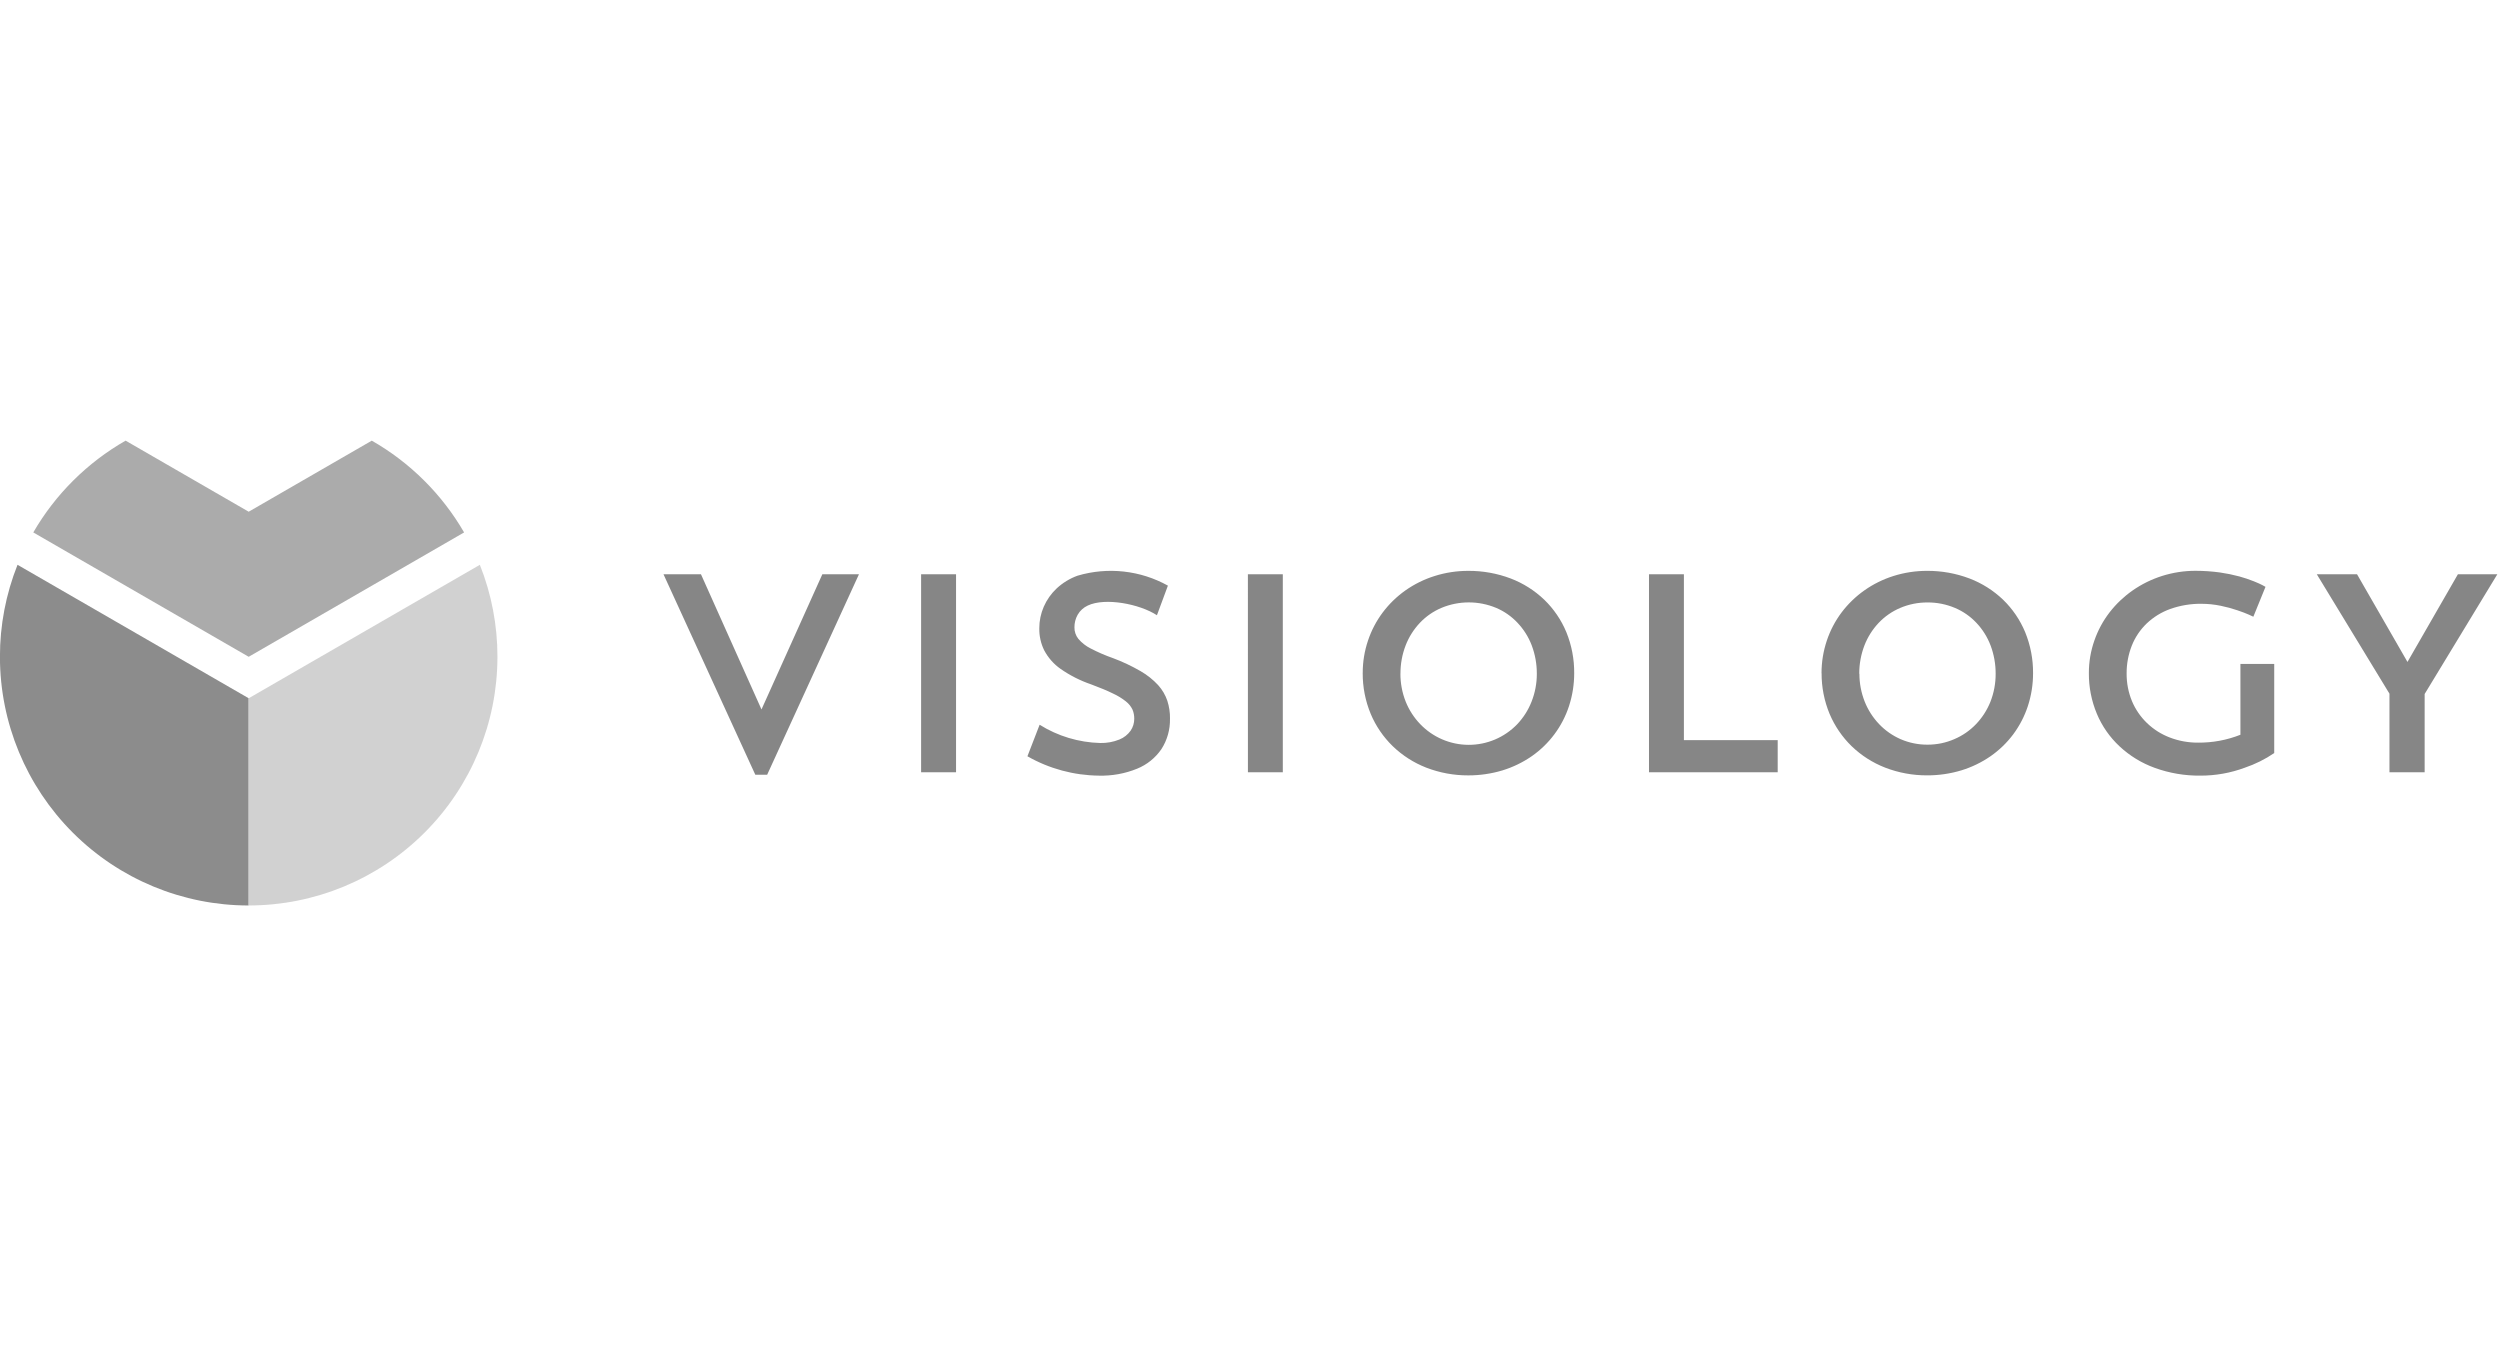 <?xml version="1.0" encoding="UTF-8"?> <svg xmlns="http://www.w3.org/2000/svg" width="278" height="151" viewBox="0 0 278 151" fill="none"><g opacity="0.8" clip-path="url(#clip0_1785_3460)"><path d="M77.947 63.857H73.78L83.992 86.154H85.307L95.517 63.857H91.445L84.678 78.89L77.947 63.857ZM151.533 74.85C151.525 76.402 151.826 77.941 152.419 79.376C152.987 80.731 153.824 81.957 154.878 82.981C155.949 84.013 157.214 84.822 158.599 85.361C160.09 85.937 161.675 86.229 163.272 86.223C164.563 86.226 165.848 86.038 167.083 85.665C168.241 85.31 169.336 84.778 170.332 84.089C172.28 82.733 173.733 80.779 174.471 78.523C174.858 77.338 175.054 76.1 175.05 74.853C175.063 73.292 174.766 71.744 174.178 70.298C173.615 68.942 172.781 67.715 171.727 66.693C170.653 65.665 169.385 64.861 167.996 64.329C166.488 63.758 164.888 63.471 163.275 63.48C162.001 63.477 160.734 63.67 159.519 64.055C158.366 64.418 157.276 64.957 156.287 65.651C155.324 66.332 154.472 67.158 153.763 68.1C153.053 69.047 152.5 70.102 152.124 71.224C151.729 72.392 151.53 73.616 151.535 74.848M155.731 74.912C155.727 73.837 155.923 72.77 156.308 71.766C156.668 70.835 157.206 69.983 157.892 69.258C158.569 68.543 159.388 67.976 160.295 67.593C161.257 67.193 162.288 66.987 163.33 66.987C164.371 66.987 165.403 67.193 166.365 67.593C167.269 67.974 168.082 68.542 168.752 69.259C169.438 69.983 169.973 70.835 170.328 71.766C170.706 72.772 170.898 73.837 170.895 74.911C170.9 75.983 170.698 77.046 170.302 78.042C169.935 78.973 169.391 79.824 168.7 80.548C168.001 81.271 167.162 81.845 166.236 82.237C165.309 82.628 164.313 82.828 163.307 82.826C162.301 82.823 161.306 82.618 160.382 82.221C159.457 81.825 158.622 81.246 157.926 80.52C157.229 79.796 156.68 78.942 156.308 78.008C155.92 77.023 155.723 75.973 155.726 74.914M138.769 85.874H142.649V63.857H138.766L138.769 85.874ZM130.104 79.924C130.115 79.245 130.015 78.569 129.807 77.922C129.588 77.28 129.24 76.689 128.785 76.186C128.218 75.574 127.563 75.052 126.841 74.636C125.859 74.067 124.832 73.582 123.77 73.186C122.915 72.888 122.083 72.528 121.281 72.11C120.754 71.847 120.285 71.479 119.904 71.029C119.622 70.671 119.471 70.226 119.478 69.769C119.472 69.274 119.597 68.785 119.84 68.354C120.098 67.908 120.488 67.553 120.956 67.338C122.898 66.416 126.734 67.162 128.651 68.415L129.871 65.123C128.354 64.279 126.684 63.747 124.959 63.557C123.233 63.367 121.487 63.523 119.823 64.016C118.965 64.326 118.178 64.806 117.509 65.426C116.893 66.001 116.402 66.696 116.066 67.469C115.736 68.227 115.567 69.045 115.57 69.872C115.554 70.716 115.74 71.552 116.112 72.31C116.547 73.133 117.17 73.841 117.931 74.377C118.979 75.109 120.125 75.69 121.336 76.103C122.32 76.47 123.131 76.805 123.763 77.118C124.284 77.357 124.774 77.657 125.222 78.014C125.526 78.256 125.77 78.563 125.937 78.914C126.069 79.235 126.134 79.58 126.128 79.927C126.131 80.399 125.991 80.861 125.727 81.252C125.413 81.692 124.979 82.033 124.477 82.234C123.799 82.509 123.072 82.64 122.341 82.622C119.955 82.559 117.629 81.858 115.606 80.591L114.25 84.098C116.675 85.483 119.415 86.224 122.207 86.251C123.657 86.289 125.098 86.028 126.441 85.482C127.536 85.038 128.477 84.283 129.146 83.309C129.795 82.302 130.127 81.124 130.101 79.926M102.427 85.874H106.313V63.857H102.427V85.874Z" fill="#686868"></path><path d="M183.368 85.877H197.68V82.305H187.25V63.855H183.368V85.877ZM273.318 63.86L267.711 73.607L262.103 63.86H257.629L265.708 77.138V85.877H269.621V77.172L277.703 63.86H273.318ZM249.135 73.827V77.299V81.705C247.64 82.297 246.044 82.595 244.436 82.581C243.351 82.59 242.275 82.394 241.263 82.004C240.324 81.644 239.468 81.099 238.744 80.401C238.03 79.714 237.463 78.889 237.079 77.975C236.677 77.004 236.474 75.962 236.481 74.911C236.471 73.845 236.667 72.787 237.056 71.795C237.425 70.867 237.988 70.028 238.708 69.334C239.46 68.62 240.352 68.07 241.327 67.719C242.445 67.323 243.625 67.127 244.811 67.142C245.526 67.144 246.24 67.218 246.94 67.362C247.565 67.489 248.182 67.655 248.786 67.86C249.333 68.046 249.766 68.21 250.085 68.354C250.404 68.498 250.567 68.57 250.572 68.58L251.923 65.258C251.923 65.258 251.808 65.191 251.588 65.071C251.368 64.951 251.033 64.804 250.607 64.633C250.086 64.426 249.553 64.247 249.013 64.099C248.301 63.909 247.58 63.761 246.851 63.657C245.956 63.536 245.055 63.475 244.153 63.473C242.884 63.471 241.623 63.666 240.414 64.048C239.255 64.417 238.158 64.957 237.159 65.65C236.181 66.332 235.312 67.157 234.582 68.099C233.855 69.043 233.286 70.098 232.896 71.223C232.487 72.388 232.279 73.613 232.283 74.847C232.269 76.405 232.573 77.95 233.176 79.387C233.751 80.753 234.609 81.981 235.693 82.992C236.82 84.044 238.149 84.858 239.6 85.383C241.229 85.976 242.952 86.27 244.685 86.25C246.371 86.254 248.045 85.956 249.625 85.368C250.783 84.976 251.882 84.429 252.893 83.741V73.827H249.135ZM202.561 74.847C202.553 76.4 202.854 77.939 203.447 79.375C204.017 80.729 204.852 81.955 205.905 82.98C206.977 84.011 208.242 84.821 209.629 85.36C211.119 85.935 212.704 86.227 214.302 86.22C215.592 86.224 216.876 86.036 218.111 85.662C219.268 85.307 220.363 84.775 221.358 84.087C222.321 83.415 223.17 82.594 223.874 81.654C224.579 80.704 225.127 79.646 225.497 78.522C225.884 77.337 226.08 76.098 226.077 74.851C226.086 73.291 225.788 71.745 225.2 70.301C224.637 68.945 223.804 67.718 222.751 66.696C221.677 65.667 220.408 64.863 219.019 64.33C217.512 63.759 215.912 63.471 214.3 63.479C213.025 63.476 211.756 63.67 210.539 64.055C209.387 64.419 208.297 64.96 207.309 65.657C206.345 66.338 205.493 67.164 204.782 68.106C204.073 69.054 203.52 70.108 203.144 71.23C202.752 72.398 202.553 73.622 202.553 74.854M206.749 74.918C206.745 73.843 206.94 72.777 207.324 71.773C207.684 70.842 208.222 69.989 208.908 69.263C209.586 68.549 210.404 67.982 211.311 67.598C212.267 67.193 213.296 66.988 214.335 66.993C215.383 66.986 216.421 67.192 217.386 67.598C218.292 67.979 219.107 68.547 219.779 69.263C220.464 69.988 220.998 70.841 221.352 71.773C221.729 72.779 221.921 73.844 221.916 74.918C221.922 75.987 221.724 77.046 221.333 78.041C220.961 78.968 220.415 79.815 219.724 80.536C219.042 81.244 218.225 81.808 217.321 82.193C216.38 82.602 215.364 82.811 214.338 82.806C213.313 82.813 212.297 82.606 211.356 82.199C210.451 81.805 209.633 81.232 208.953 80.516C208.263 79.792 207.719 78.941 207.351 78.01C206.963 77.025 206.764 75.975 206.765 74.915" fill="#686868"></path><path d="M3.701 59.206L27.654 73.035L51.608 59.206C49.147 54.958 45.605 51.436 41.341 49L27.654 56.903L13.967 49C9.704 51.436 6.162 54.958 3.701 59.206Z" fill="#969696"></path><path d="M27.65 77.644L1.949 62.806C0.653 66.06 -0.01 69.532 -0.006 73.034C-0.005 80.369 2.909 87.403 8.095 92.589C13.281 97.776 20.315 100.69 27.65 100.69V77.644Z" fill="#6F6F6F"></path><path d="M53.36 62.806L27.659 77.644V100.689C34.994 100.688 42.028 97.775 47.214 92.588C52.4 87.403 55.315 80.369 55.316 73.034C55.32 69.532 54.656 66.06 53.36 62.806Z" fill="#C6C6C6"></path></g><defs><clipPath id="clip0_1785_3460"><rect width="278" height="151" fill="white"></rect></clipPath></defs></svg> 